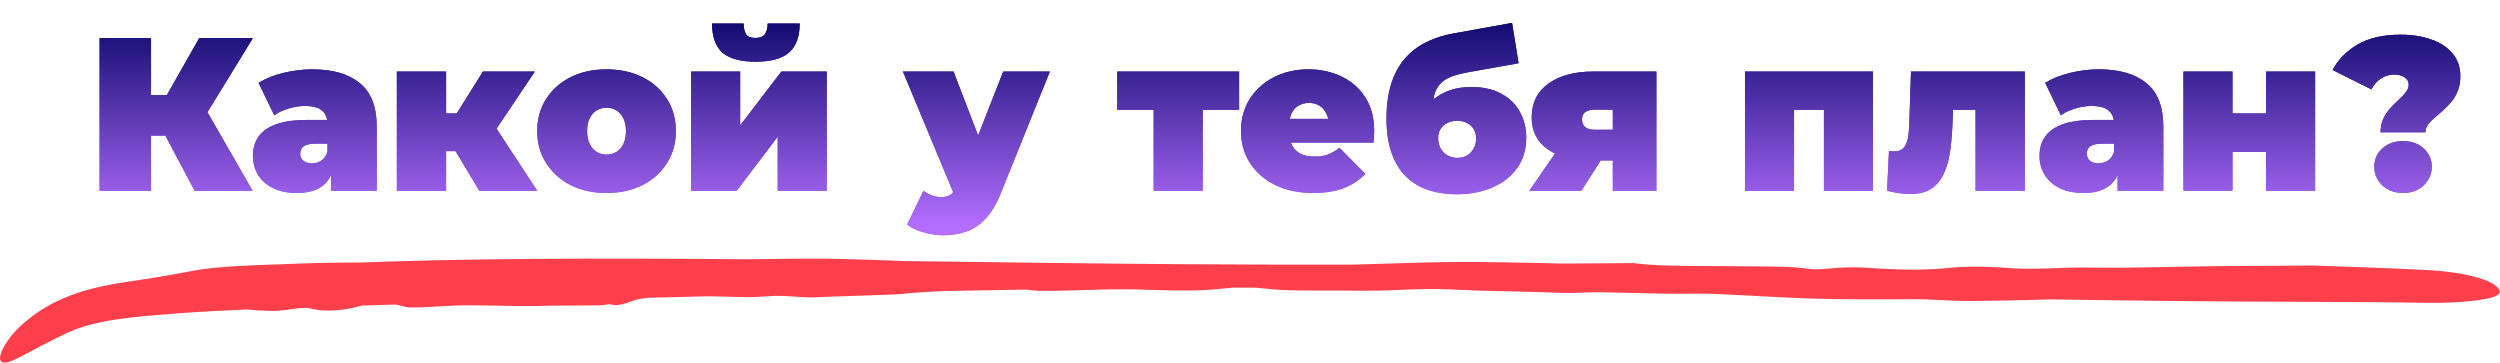 <svg width="4586" height="666" viewBox="0 0 4586 666" fill="none" xmlns="http://www.w3.org/2000/svg">
<path d="M357.062 350L287.462 218.8L362.662 174.8L463.462 350H357.062ZM182.662 350V70H277.062V350H182.662ZM249.862 248.8V174.4H355.862V248.8H249.862ZM371.862 220L285.062 211.2L365.462 70H463.862L371.862 220ZM607.109 350V311.2L600.709 300.8V227.2C600.709 216.533 597.375 208.4 590.709 202.8C584.309 197.2 573.775 194.4 559.109 194.4C549.242 194.4 539.242 196 529.109 199.2C518.975 202.133 510.309 206.267 503.109 211.6L474.309 152C487.109 144 502.442 137.867 520.309 133.6C538.175 129.333 555.642 127.2 572.709 127.2C610.309 127.2 639.375 135.6 659.909 152.4C680.709 169.2 691.109 195.867 691.109 232.4V350H607.109ZM545.109 354C527.242 354 512.309 350.933 500.309 344.8C488.309 338.667 479.242 330.533 473.109 320.4C466.975 310 463.909 298.533 463.909 286C463.909 271.867 467.509 259.867 474.709 250C481.909 240.133 492.842 232.667 507.509 227.6C522.442 222.533 541.242 220 563.909 220H609.509V263.6H578.309C568.709 263.6 561.642 265.2 557.109 268.4C552.842 271.333 550.709 275.867 550.709 282C550.709 287.067 552.575 291.333 556.309 294.8C560.309 298 565.642 299.6 572.309 299.6C578.442 299.6 584.042 298 589.109 294.8C594.442 291.333 598.309 286 600.709 278.8L612.309 305.6C608.842 321.867 601.509 334 590.309 342C579.109 350 564.042 354 545.109 354ZM879.146 350L819.146 249.6L891.946 207.2L985.546 350H879.146ZM727.946 350V131.2H818.346V350H727.946ZM791.946 277.2V208H873.546V277.2H791.946ZM901.146 250.4L816.346 242.4L885.946 131.2H981.146L901.146 250.4ZM1112.62 354C1087.82 354 1065.82 349.2 1046.62 339.6C1027.69 329.733 1012.75 316.267 1001.82 299.2C990.888 282.133 985.421 262.533 985.421 240.4C985.421 218.267 990.888 198.667 1001.82 181.6C1012.75 164.533 1027.69 151.2 1046.62 141.6C1065.82 132 1087.82 127.2 1112.62 127.2C1137.42 127.2 1159.42 132 1178.62 141.6C1197.82 151.2 1212.75 164.533 1223.42 181.6C1234.35 198.667 1239.82 218.267 1239.82 240.4C1239.82 262.533 1234.35 282.133 1223.42 299.2C1212.75 316.267 1197.82 329.733 1178.62 339.6C1159.42 349.2 1137.42 354 1112.62 354ZM1112.62 283.6C1119.29 283.6 1125.29 282 1130.62 278.8C1135.95 275.6 1140.22 270.8 1143.42 264.4C1146.62 257.733 1148.22 249.733 1148.22 240.4C1148.22 230.8 1146.62 222.933 1143.42 216.8C1140.22 210.4 1135.95 205.6 1130.62 202.4C1125.29 199.2 1119.29 197.6 1112.62 197.6C1105.95 197.6 1099.95 199.2 1094.62 202.4C1089.29 205.6 1085.02 210.4 1081.82 216.8C1078.62 222.933 1077.02 230.8 1077.02 240.4C1077.02 249.733 1078.62 257.733 1081.82 264.4C1085.02 270.8 1089.29 275.6 1094.62 278.8C1099.95 282 1105.95 283.6 1112.62 283.6ZM1267.79 350V131.2H1357.79V230L1433.39 131.2H1516.59V350H1426.59V250.8L1351.39 350H1267.79ZM1386.19 113.2C1358.19 113.2 1337.79 107.6 1324.99 96.4C1312.46 84.933 1306.19 67.2 1306.19 43.2H1364.19C1364.19 51.467 1365.66 58 1368.59 62.8C1371.52 67.333 1377.26 69.6 1385.79 69.6C1394.06 69.6 1399.79 67.333 1402.99 62.8C1406.46 58 1408.19 51.467 1408.19 43.2H1466.99C1466.99 67.2 1460.46 84.933 1447.39 96.4C1434.59 107.6 1414.19 113.2 1386.19 113.2ZM1730.33 431.6C1718.33 431.6 1706.06 429.733 1693.53 426C1681.26 422.533 1671.39 417.867 1663.93 412L1693.93 350C1698.46 353.467 1703.53 356.267 1709.13 358.4C1714.99 360.533 1720.59 361.6 1725.93 361.6C1733.93 361.6 1740.06 359.867 1744.33 356.4C1748.59 353.2 1752.06 348.267 1754.73 341.6L1763.93 318.4L1770.33 309.6L1840.33 131.2H1925.93L1835.93 354.4C1827.93 374.4 1818.59 390 1807.93 401.2C1797.53 412.4 1785.79 420.267 1772.73 424.8C1759.93 429.333 1745.79 431.6 1730.33 431.6ZM1751.53 360L1656.33 131.2H1749.13L1814.73 301.6L1751.53 360ZM2116.24 350V182.4L2135.84 201.6H2049.44V131.2H2273.04V201.6H2186.64L2206.24 182.4V350H2116.24ZM2408.84 354C2382.17 354 2358.84 349.067 2338.84 339.2C2319.1 329.333 2303.77 315.867 2292.84 298.8C2281.9 281.467 2276.44 262 2276.44 240.4C2276.44 218.267 2281.77 198.667 2292.44 181.6C2303.37 164.533 2318.17 151.2 2336.84 141.6C2355.77 132 2376.97 127.2 2400.44 127.2C2422.04 127.2 2441.9 131.467 2460.04 140C2478.44 148.533 2493.1 161.2 2504.04 178C2515.24 194.8 2520.84 215.6 2520.84 240.4C2520.84 243.6 2520.7 247.2 2520.44 251.2C2520.17 254.933 2519.9 258.4 2519.64 261.6H2351.24V218H2471.64L2437.64 229.6C2437.64 221.067 2436.04 213.867 2432.84 208C2429.9 201.867 2425.77 197.2 2420.44 194C2415.1 190.533 2408.7 188.8 2401.24 188.8C2393.77 188.8 2387.24 190.533 2381.64 194C2376.3 197.2 2372.17 201.867 2369.24 208C2366.3 213.867 2364.84 221.067 2364.84 229.6V243.2C2364.84 252.533 2366.7 260.533 2370.44 267.2C2374.17 273.867 2379.5 278.933 2386.44 282.4C2393.37 285.6 2401.77 287.2 2411.64 287.2C2421.77 287.2 2430.04 285.867 2436.44 283.2C2443.1 280.533 2450.04 276.533 2457.24 271.2L2504.44 318.8C2493.77 330.267 2480.57 339.067 2464.84 345.2C2449.37 351.067 2430.7 354 2408.84 354ZM2671.74 356.4C2654.14 356.4 2637.47 354 2621.74 349.2C2606.27 344.4 2592.67 336.533 2580.94 325.6C2569.2 314.667 2560 300.267 2553.34 282.4C2546.67 264.533 2543.34 242.533 2543.34 216.4C2543.34 199.867 2544.8 184.533 2547.74 170.4C2550.67 156 2555.2 142.8 2561.34 130.8C2567.47 118.8 2575.34 108.267 2584.94 99.2C2594.54 89.867 2606 82.133 2619.34 76C2632.67 69.6 2647.87 64.8 2664.94 61.6L2773.74 42L2785.74 116L2693.74 132.4C2687.87 133.467 2681.87 134.8 2675.74 136.4C2669.6 137.733 2663.74 139.733 2658.14 142.4C2652.54 144.8 2647.47 148.267 2642.94 152.8C2638.4 157.333 2634.8 163.2 2632.14 170.4C2629.74 177.6 2628.54 186.533 2628.54 197.2C2628.54 200.4 2628.67 203.067 2628.94 205.2C2629.2 207.333 2629.47 209.867 2629.74 212.8C2630 215.467 2630.14 219.733 2630.14 225.6L2607.34 205.6C2614.27 196 2622.14 187.867 2630.94 181.2C2639.74 174.267 2649.74 168.933 2660.94 165.2C2672.14 161.467 2684.8 159.6 2698.94 159.6C2720.27 159.6 2738.4 163.6 2753.34 171.6C2768.54 179.6 2780 190.667 2787.74 204.8C2795.74 218.667 2799.74 234.533 2799.74 252.4C2799.74 274.267 2794.14 292.933 2782.94 308.4C2771.74 323.867 2756.54 335.733 2737.34 344C2718.14 352.267 2696.27 356.4 2671.74 356.4ZM2673.34 289.6C2680.27 289.6 2686.27 288.133 2691.34 285.2C2696.4 282 2700.4 277.733 2703.34 272.4C2706.27 267.067 2707.74 261.067 2707.74 254.4C2707.74 247.467 2706.27 241.6 2703.34 236.8C2700.4 232 2696.27 228.267 2690.94 225.6C2685.87 222.933 2680 221.6 2673.34 221.6C2666.4 221.6 2660.27 222.933 2654.94 225.6C2649.6 228.267 2645.47 232 2642.54 236.8C2639.6 241.333 2638.14 246.8 2638.14 253.2C2638.14 260.133 2639.6 266.4 2642.54 272C2645.47 277.333 2649.6 281.6 2654.94 284.8C2660.27 288 2666.4 289.6 2673.34 289.6ZM2958.5 350V281.2L2969.7 294.4H2919.7C2885.83 294.4 2859.03 287.6 2839.3 274C2819.56 260.133 2809.7 240.667 2809.7 215.6C2809.7 188.933 2819.83 168.267 2840.1 153.6C2860.63 138.667 2888.36 131.2 2923.3 131.2H3038.5V350H2958.5ZM2805.3 350L2862.5 267.2H2953.7L2900.9 350H2805.3ZM2958.5 254.4V179.6L2969.7 201.2H2925.3C2917.83 201.2 2912.1 202.667 2908.1 205.6C2904.1 208.267 2902.1 212.667 2902.1 218.8C2902.1 231.6 2909.83 238 2925.3 238H2969.7L2958.5 254.4ZM3200.99 350V131.2H3435.79V350H3345.79V182.8L3365.39 201.6H3271.39L3290.99 182.8V350H3200.99ZM3461.54 350L3465.14 276.8C3466.74 277.067 3468.34 277.333 3469.94 277.6C3471.54 277.6 3473 277.6 3474.34 277.6C3480.2 277.6 3484.87 276.533 3488.34 274.4C3491.8 272 3494.47 268.667 3496.34 264.4C3498.47 259.867 3499.94 254.533 3500.74 248.4C3501.54 242 3502.07 234.667 3502.34 226.4L3505.54 131.2H3714.34V350H3623.94V182.8L3643.54 201.6H3565.14L3583.54 181.6L3581.54 230C3580.74 249.733 3579 267.467 3576.34 283.2C3573.67 298.667 3569.4 311.867 3563.54 322.8C3557.94 333.467 3550.2 341.733 3540.34 347.6C3530.74 353.2 3518.47 356 3503.54 356C3497.67 356 3491.14 355.467 3483.94 354.4C3477 353.333 3469.54 351.867 3461.54 350ZM3884.45 350V311.2L3878.05 300.8V227.2C3878.05 216.533 3874.72 208.4 3868.05 202.8C3861.65 197.2 3851.12 194.4 3836.45 194.4C3826.59 194.4 3816.59 196 3806.45 199.2C3796.32 202.133 3787.65 206.267 3780.45 211.6L3751.65 152C3764.45 144 3779.79 137.867 3797.65 133.6C3815.52 129.333 3832.99 127.2 3850.05 127.2C3887.65 127.2 3916.72 135.6 3937.25 152.4C3958.05 169.2 3968.45 195.867 3968.45 232.4V350H3884.45ZM3822.45 354C3804.59 354 3789.65 350.933 3777.65 344.8C3765.65 338.667 3756.59 330.533 3750.45 320.4C3744.32 310 3741.25 298.533 3741.25 286C3741.25 271.867 3744.85 259.867 3752.05 250C3759.25 240.133 3770.19 232.667 3784.85 227.6C3799.79 222.533 3818.59 220 3841.25 220H3886.85V263.6H3855.65C3846.05 263.6 3838.99 265.2 3834.45 268.4C3830.19 271.333 3828.05 275.867 3828.05 282C3828.05 287.067 3829.92 291.333 3833.65 294.8C3837.65 298 3842.99 299.6 3849.65 299.6C3855.79 299.6 3861.39 298 3866.45 294.8C3871.79 291.333 3875.65 286 3878.05 278.8L3889.65 305.6C3886.19 321.867 3878.85 334 3867.65 342C3856.45 350 3841.39 354 3822.45 354ZM4005.29 350V131.2H4095.29V208H4156.89V131.2H4246.89V350H4156.89V278.8H4095.29V350H4005.29ZM4366.89 242.8C4366.89 234.8 4368.09 227.6 4370.49 221.2C4373.16 214.8 4376.36 209.067 4380.09 204C4384.09 198.933 4388.22 194.4 4392.49 190.4C4397.02 186.133 4401.16 182.133 4404.89 178.4C4408.89 174.667 4412.09 170.933 4414.49 167.2C4417.16 163.467 4418.49 159.6 4418.49 155.6C4418.49 149.467 4415.82 144.8 4410.49 141.6C4405.42 138.4 4399.16 136.8 4391.69 136.8C4383.16 136.8 4375.16 139.2 4367.69 144C4360.22 148.8 4354.36 155.467 4350.09 164L4278.89 128.4C4289.02 109.2 4304.36 93.6 4324.89 81.6C4345.42 69.6 4371.69 63.6 4403.69 63.6C4424.76 63.6 4443.42 66.533 4459.69 72.4C4476.22 78 4489.29 86.533 4498.89 98C4508.49 109.2 4513.29 123.2 4513.29 140C4513.29 150.133 4511.69 159.067 4508.49 166.8C4505.56 174.533 4501.56 181.333 4496.49 187.2C4491.69 192.8 4486.62 198 4481.29 202.8C4475.96 207.6 4470.76 212.133 4465.69 216.4C4460.89 220.4 4456.89 224.533 4453.69 228.8C4450.76 233.067 4449.29 237.733 4449.29 242.8H4366.89ZM4408.09 354C4392.62 354 4379.96 349.333 4370.09 340C4360.22 330.4 4355.29 319.067 4355.29 306C4355.29 292.667 4360.22 281.467 4370.09 272.4C4379.96 263.333 4392.62 258.8 4408.09 258.8C4423.82 258.8 4436.49 263.333 4446.09 272.4C4455.96 281.467 4460.89 292.667 4460.89 306C4460.89 319.067 4455.96 330.4 4446.09 340C4436.49 349.333 4423.82 354 4408.09 354Z" fill="url(#paint0_linear_2860_923)"/>
<path d="M357.062 350L287.462 218.8L362.662 174.8L463.462 350H357.062ZM182.662 350V70H277.062V350H182.662ZM249.862 248.8V174.4H355.862V248.8H249.862ZM371.862 220L285.062 211.2L365.462 70H463.862L371.862 220ZM607.109 350V311.2L600.709 300.8V227.2C600.709 216.533 597.375 208.4 590.709 202.8C584.309 197.2 573.775 194.4 559.109 194.4C549.242 194.4 539.242 196 529.109 199.2C518.975 202.133 510.309 206.267 503.109 211.6L474.309 152C487.109 144 502.442 137.867 520.309 133.6C538.175 129.333 555.642 127.2 572.709 127.2C610.309 127.2 639.375 135.6 659.909 152.4C680.709 169.2 691.109 195.867 691.109 232.4V350H607.109ZM545.109 354C527.242 354 512.309 350.933 500.309 344.8C488.309 338.667 479.242 330.533 473.109 320.4C466.975 310 463.909 298.533 463.909 286C463.909 271.867 467.509 259.867 474.709 250C481.909 240.133 492.842 232.667 507.509 227.6C522.442 222.533 541.242 220 563.909 220H609.509V263.6H578.309C568.709 263.6 561.642 265.2 557.109 268.4C552.842 271.333 550.709 275.867 550.709 282C550.709 287.067 552.575 291.333 556.309 294.8C560.309 298 565.642 299.6 572.309 299.6C578.442 299.6 584.042 298 589.109 294.8C594.442 291.333 598.309 286 600.709 278.8L612.309 305.6C608.842 321.867 601.509 334 590.309 342C579.109 350 564.042 354 545.109 354ZM879.146 350L819.146 249.6L891.946 207.2L985.546 350H879.146ZM727.946 350V131.2H818.346V350H727.946ZM791.946 277.2V208H873.546V277.2H791.946ZM901.146 250.4L816.346 242.4L885.946 131.2H981.146L901.146 250.4ZM1112.62 354C1087.82 354 1065.82 349.2 1046.62 339.6C1027.69 329.733 1012.75 316.267 1001.82 299.2C990.888 282.133 985.421 262.533 985.421 240.4C985.421 218.267 990.888 198.667 1001.82 181.6C1012.75 164.533 1027.69 151.2 1046.62 141.6C1065.82 132 1087.82 127.2 1112.62 127.2C1137.42 127.2 1159.42 132 1178.62 141.6C1197.82 151.2 1212.75 164.533 1223.42 181.6C1234.35 198.667 1239.82 218.267 1239.82 240.4C1239.82 262.533 1234.35 282.133 1223.42 299.2C1212.75 316.267 1197.82 329.733 1178.62 339.6C1159.42 349.2 1137.42 354 1112.62 354ZM1112.62 283.6C1119.29 283.6 1125.29 282 1130.62 278.8C1135.95 275.6 1140.22 270.8 1143.42 264.4C1146.62 257.733 1148.22 249.733 1148.22 240.4C1148.22 230.8 1146.62 222.933 1143.42 216.8C1140.22 210.4 1135.95 205.6 1130.62 202.4C1125.29 199.2 1119.29 197.6 1112.62 197.6C1105.95 197.6 1099.95 199.2 1094.62 202.4C1089.29 205.6 1085.02 210.4 1081.82 216.8C1078.62 222.933 1077.02 230.8 1077.02 240.4C1077.02 249.733 1078.62 257.733 1081.82 264.4C1085.02 270.8 1089.29 275.6 1094.62 278.8C1099.95 282 1105.95 283.6 1112.62 283.6ZM1267.79 350V131.2H1357.79V230L1433.39 131.2H1516.59V350H1426.59V250.8L1351.39 350H1267.79ZM1386.19 113.2C1358.19 113.2 1337.79 107.6 1324.99 96.4C1312.46 84.933 1306.19 67.2 1306.19 43.2H1364.19C1364.19 51.467 1365.66 58 1368.59 62.8C1371.52 67.333 1377.26 69.6 1385.79 69.6C1394.06 69.6 1399.79 67.333 1402.99 62.8C1406.46 58 1408.19 51.467 1408.19 43.2H1466.99C1466.99 67.2 1460.46 84.933 1447.39 96.4C1434.59 107.6 1414.19 113.2 1386.19 113.2ZM1730.33 431.6C1718.33 431.6 1706.06 429.733 1693.53 426C1681.26 422.533 1671.39 417.867 1663.93 412L1693.93 350C1698.46 353.467 1703.53 356.267 1709.13 358.4C1714.99 360.533 1720.59 361.6 1725.93 361.6C1733.93 361.6 1740.06 359.867 1744.33 356.4C1748.59 353.2 1752.06 348.267 1754.73 341.6L1763.93 318.4L1770.33 309.6L1840.33 131.2H1925.93L1835.93 354.4C1827.93 374.4 1818.59 390 1807.93 401.2C1797.53 412.4 1785.79 420.267 1772.73 424.8C1759.93 429.333 1745.79 431.6 1730.33 431.6ZM1751.53 360L1656.33 131.2H1749.13L1814.73 301.6L1751.53 360ZM2116.24 350V182.4L2135.84 201.6H2049.44V131.2H2273.04V201.6H2186.64L2206.24 182.4V350H2116.24ZM2408.84 354C2382.17 354 2358.84 349.067 2338.84 339.2C2319.1 329.333 2303.77 315.867 2292.84 298.8C2281.9 281.467 2276.44 262 2276.44 240.4C2276.44 218.267 2281.77 198.667 2292.44 181.6C2303.37 164.533 2318.17 151.2 2336.84 141.6C2355.77 132 2376.97 127.2 2400.44 127.2C2422.04 127.2 2441.9 131.467 2460.04 140C2478.44 148.533 2493.1 161.2 2504.04 178C2515.24 194.8 2520.84 215.6 2520.84 240.4C2520.84 243.6 2520.7 247.2 2520.44 251.2C2520.17 254.933 2519.9 258.4 2519.64 261.6H2351.24V218H2471.64L2437.64 229.6C2437.64 221.067 2436.04 213.867 2432.84 208C2429.9 201.867 2425.77 197.2 2420.44 194C2415.1 190.533 2408.7 188.8 2401.24 188.8C2393.77 188.8 2387.24 190.533 2381.64 194C2376.3 197.2 2372.17 201.867 2369.24 208C2366.3 213.867 2364.84 221.067 2364.84 229.6V243.2C2364.84 252.533 2366.7 260.533 2370.44 267.2C2374.17 273.867 2379.5 278.933 2386.44 282.4C2393.37 285.6 2401.77 287.2 2411.64 287.2C2421.77 287.2 2430.04 285.867 2436.44 283.2C2443.1 280.533 2450.04 276.533 2457.24 271.2L2504.44 318.8C2493.77 330.267 2480.57 339.067 2464.84 345.2C2449.37 351.067 2430.7 354 2408.84 354ZM2671.74 356.4C2654.14 356.4 2637.47 354 2621.74 349.2C2606.27 344.4 2592.67 336.533 2580.94 325.6C2569.2 314.667 2560 300.267 2553.34 282.4C2546.67 264.533 2543.34 242.533 2543.34 216.4C2543.34 199.867 2544.8 184.533 2547.74 170.4C2550.67 156 2555.2 142.8 2561.34 130.8C2567.47 118.8 2575.34 108.267 2584.94 99.2C2594.54 89.867 2606 82.133 2619.34 76C2632.67 69.6 2647.87 64.8 2664.94 61.6L2773.74 42L2785.74 116L2693.74 132.4C2687.87 133.467 2681.87 134.8 2675.74 136.4C2669.6 137.733 2663.74 139.733 2658.14 142.4C2652.54 144.8 2647.47 148.267 2642.94 152.8C2638.4 157.333 2634.8 163.2 2632.14 170.4C2629.74 177.6 2628.54 186.533 2628.54 197.2C2628.54 200.4 2628.67 203.067 2628.94 205.2C2629.2 207.333 2629.47 209.867 2629.74 212.8C2630 215.467 2630.14 219.733 2630.14 225.6L2607.34 205.6C2614.27 196 2622.14 187.867 2630.94 181.2C2639.74 174.267 2649.74 168.933 2660.94 165.2C2672.14 161.467 2684.8 159.6 2698.94 159.6C2720.27 159.6 2738.4 163.6 2753.34 171.6C2768.54 179.6 2780 190.667 2787.74 204.8C2795.74 218.667 2799.74 234.533 2799.74 252.4C2799.74 274.267 2794.14 292.933 2782.94 308.4C2771.74 323.867 2756.54 335.733 2737.34 344C2718.14 352.267 2696.27 356.4 2671.74 356.4ZM2673.34 289.6C2680.27 289.6 2686.27 288.133 2691.34 285.2C2696.4 282 2700.4 277.733 2703.34 272.4C2706.27 267.067 2707.74 261.067 2707.74 254.4C2707.74 247.467 2706.27 241.6 2703.34 236.8C2700.4 232 2696.27 228.267 2690.94 225.6C2685.87 222.933 2680 221.6 2673.34 221.6C2666.4 221.6 2660.27 222.933 2654.94 225.6C2649.6 228.267 2645.47 232 2642.54 236.8C2639.6 241.333 2638.14 246.8 2638.14 253.2C2638.14 260.133 2639.6 266.4 2642.54 272C2645.47 277.333 2649.6 281.6 2654.94 284.8C2660.27 288 2666.4 289.6 2673.34 289.6ZM2958.5 350V281.2L2969.7 294.4H2919.7C2885.83 294.4 2859.03 287.6 2839.3 274C2819.56 260.133 2809.7 240.667 2809.7 215.6C2809.7 188.933 2819.83 168.267 2840.1 153.6C2860.63 138.667 2888.36 131.2 2923.3 131.2H3038.5V350H2958.5ZM2805.3 350L2862.5 267.2H2953.7L2900.9 350H2805.3ZM2958.5 254.4V179.6L2969.7 201.2H2925.3C2917.83 201.2 2912.1 202.667 2908.1 205.6C2904.1 208.267 2902.1 212.667 2902.1 218.8C2902.1 231.6 2909.83 238 2925.3 238H2969.7L2958.5 254.4ZM3200.99 350V131.2H3435.79V350H3345.79V182.8L3365.39 201.6H3271.39L3290.99 182.8V350H3200.99ZM3461.54 350L3465.14 276.8C3466.74 277.067 3468.34 277.333 3469.94 277.6C3471.54 277.6 3473 277.6 3474.34 277.6C3480.2 277.6 3484.87 276.533 3488.34 274.4C3491.8 272 3494.47 268.667 3496.34 264.4C3498.47 259.867 3499.94 254.533 3500.74 248.4C3501.54 242 3502.07 234.667 3502.34 226.4L3505.54 131.2H3714.34V350H3623.94V182.8L3643.54 201.6H3565.14L3583.54 181.6L3581.54 230C3580.74 249.733 3579 267.467 3576.34 283.2C3573.67 298.667 3569.4 311.867 3563.54 322.8C3557.94 333.467 3550.2 341.733 3540.34 347.6C3530.74 353.2 3518.47 356 3503.54 356C3497.67 356 3491.14 355.467 3483.94 354.4C3477 353.333 3469.54 351.867 3461.54 350ZM3884.45 350V311.2L3878.05 300.8V227.2C3878.05 216.533 3874.72 208.4 3868.05 202.8C3861.65 197.2 3851.12 194.4 3836.45 194.4C3826.59 194.4 3816.59 196 3806.45 199.2C3796.32 202.133 3787.65 206.267 3780.45 211.6L3751.65 152C3764.45 144 3779.79 137.867 3797.65 133.6C3815.52 129.333 3832.99 127.2 3850.05 127.2C3887.65 127.2 3916.72 135.6 3937.25 152.4C3958.05 169.2 3968.45 195.867 3968.45 232.4V350H3884.45ZM3822.45 354C3804.59 354 3789.65 350.933 3777.65 344.8C3765.65 338.667 3756.59 330.533 3750.45 320.4C3744.32 310 3741.25 298.533 3741.25 286C3741.25 271.867 3744.85 259.867 3752.05 250C3759.25 240.133 3770.19 232.667 3784.85 227.6C3799.79 222.533 3818.59 220 3841.25 220H3886.85V263.6H3855.65C3846.05 263.6 3838.99 265.2 3834.45 268.4C3830.19 271.333 3828.05 275.867 3828.05 282C3828.05 287.067 3829.92 291.333 3833.65 294.8C3837.65 298 3842.99 299.6 3849.65 299.6C3855.79 299.6 3861.39 298 3866.45 294.8C3871.79 291.333 3875.65 286 3878.05 278.8L3889.65 305.6C3886.19 321.867 3878.85 334 3867.65 342C3856.45 350 3841.39 354 3822.45 354ZM4005.29 350V131.2H4095.29V208H4156.89V131.2H4246.89V350H4156.89V278.8H4095.29V350H4005.29ZM4366.89 242.8C4366.89 234.8 4368.09 227.6 4370.49 221.2C4373.16 214.8 4376.36 209.067 4380.09 204C4384.09 198.933 4388.22 194.4 4392.49 190.4C4397.02 186.133 4401.16 182.133 4404.89 178.4C4408.89 174.667 4412.09 170.933 4414.49 167.2C4417.16 163.467 4418.49 159.6 4418.49 155.6C4418.49 149.467 4415.82 144.8 4410.49 141.6C4405.42 138.4 4399.16 136.8 4391.69 136.8C4383.16 136.8 4375.16 139.2 4367.69 144C4360.22 148.8 4354.36 155.467 4350.09 164L4278.89 128.4C4289.02 109.2 4304.36 93.6 4324.89 81.6C4345.42 69.6 4371.69 63.6 4403.69 63.6C4424.76 63.6 4443.42 66.533 4459.69 72.4C4476.22 78 4489.29 86.533 4498.89 98C4508.49 109.2 4513.29 123.2 4513.29 140C4513.29 150.133 4511.69 159.067 4508.49 166.8C4505.56 174.533 4501.56 181.333 4496.49 187.2C4491.69 192.8 4486.62 198 4481.29 202.8C4475.96 207.6 4470.76 212.133 4465.69 216.4C4460.89 220.4 4456.89 224.533 4453.69 228.8C4450.76 233.067 4449.29 237.733 4449.29 242.8H4366.89ZM4408.09 354C4392.62 354 4379.96 349.333 4370.09 340C4360.22 330.4 4355.29 319.067 4355.29 306C4355.29 292.667 4360.22 281.467 4370.09 272.4C4379.96 263.333 4392.62 258.8 4408.09 258.8C4423.82 258.8 4436.49 263.333 4446.09 272.4C4455.96 281.467 4460.89 292.667 4460.89 306C4460.89 319.067 4455.96 330.4 4446.09 340C4436.49 349.333 4423.82 354 4408.09 354Z" fill="url(#paint1_linear_2860_923)"/>
<path d="M360.785 495.559C397.319 488.98 467.926 486.156 507.004 485.09C507.707 485.068 508.412 485.046 509.118 485.024C518.228 484.76 527.188 484.378 537.59 483.951C561.181 483.011 595.055 481.613 663.425 481.536C684.056 480.752 702.766 480.115 723.494 479.498C806.922 477.028 889.685 475.667 973.109 474.962C1104.36 473.885 1238.03 474.448 1369.73 475.619C1372.42 475.581 1375.16 475.541 1377.93 475.502C1431.93 474.726 1498.72 473.873 1541.04 474.959C1594.11 476.34 1631.03 477.727 1660.56 478.938C1831.72 481.154 2002.42 483.522 2173.47 484.679C2227.04 485.042 2280.66 485.285 2334.19 485.373C2383.51 485.455 2432.9 485.446 2482.18 485.358C2510.94 484.656 2538.28 483.811 2563.58 483.033C2599.08 481.94 2630.95 480.981 2657.05 480.725C2720.12 480.106 2791.63 481.717 2844.78 482.937C2853.44 483.136 2861.6 483.325 2869.14 483.491C2911.62 483.2 2953.31 482.883 2995.82 482.573C2998.65 482.883 3001.49 483.207 3004.38 483.538C3040.23 487.676 3084.93 487.864 3154.09 488.204C3184.88 488.357 3219.55 488.536 3261.14 489.093C3288.01 489.453 3301.59 491.11 3312.7 492.463C3315.97 492.861 3319.03 493.233 3322.12 493.538C3332.55 494.582 3344.27 493.612 3357.64 492.464C3375.12 490.977 3395.6 489.189 3422.99 491.138C3510.52 497.354 3549.47 493.905 3577.97 491.28C3586.68 490.514 3594.56 489.823 3602.55 489.469C3628.49 488.323 3664.62 489.987 3692.68 492.095C3714.12 493.757 3759.09 492.715 3791.61 491.179C3793.39 491.095 3795.25 491.027 3797.19 490.971C3809.41 490.647 3824.62 490.783 3841.62 490.942C3861.54 491.127 3886.92 491.377 3912.01 490.864C3977.21 489.591 4011.94 489.062 4039.06 488.63C4047.22 488.514 4054.7 488.409 4062.07 488.297C4084.78 487.932 4114.38 487.79 4143.3 487.666C4178.59 487.526 4213.07 487.416 4241.01 487.017C4310.28 489.2 4381.3 491.749 4451.23 495.318C4487.43 497.203 4522.21 502.164 4547.79 510.074C4573.98 517.98 4586.93 528.688 4585.44 535.943C4583.92 543.523 4569.04 547.407 4544.13 550.891C4519.24 554.283 4484.93 556.133 4449.12 555.472C4377.43 554.212 4304.36 554.013 4232.52 553.702C4144.53 553.355 4055.47 552.995 3967.99 551.975C3909.95 551.302 3854.92 550.57 3796.61 549.719C3792.05 549.651 3787.47 549.583 3782.86 549.513C3776.61 549.419 3770.31 549.322 3763.96 549.225C3711.39 550.589 3659.61 551.828 3623.82 552.128C3593.79 552.371 3571.31 551.191 3552.93 550.19C3540.09 549.5 3528.62 548.89 3516.93 548.88C3510.72 548.875 3501.78 548.92 3491.81 548.981C3450.47 549.223 3379.15 549.652 3314.22 547.393C3285.9 546.392 3251.5 544.574 3220.21 542.856C3174.74 540.395 3131.98 538.117 3110.66 538.617C3072.74 539.49 3029.81 538.329 2991.43 537.311C2954.69 536.339 2923.29 535.504 2905 536.679C2883.22 538.084 2864.79 537.384 2837.4 536.352C2818.43 535.637 2794.8 534.763 2763.15 534.325C2726.59 533.819 2700.52 532.666 2678.43 531.687C2647.49 530.312 2624.13 529.282 2589.23 530.921C2550.61 532.743 2510.16 533.868 2478.31 533.175C2463.83 532.858 2447.25 532.887 2429.99 532.92C2407.15 532.963 2383.11 533.012 2361.17 532.275C2343.09 531.667 2328.15 530.172 2314.93 528.85C2310.81 528.438 2306.85 528.045 2303.02 527.698C2288.65 527.696 2274.2 527.704 2259.8 527.731C2257.47 527.965 2255.02 528.224 2252.46 528.492C2239.61 529.835 2223.83 531.483 2204.31 532.297C2173.41 533.584 2146.16 532.748 2117.6 531.869C2095.42 531.185 2072.07 530.475 2045.5 530.737C2027.33 530.916 2006.89 531.527 1986.32 532.138C1955.8 533.046 1925.85 533.951 1905.11 533.428C1897.34 533.231 1890.52 532.318 1883.86 531.41C1883.83 531.405 1883.8 531.399 1883.77 531.394C1883.32 531.332 1882.87 531.272 1882.41 531.21C1831.56 531.996 1780.71 532.887 1730.08 533.857C1725.7 534.108 1721.29 534.356 1716.91 534.6C1695.31 535.794 1674.25 536.963 1660.66 538.568C1645.96 540.306 1608.8 541.43 1569.54 542.651C1544.04 543.449 1517.52 544.288 1495.74 545.347C1483.06 545.966 1471.08 545.086 1458.83 544.182C1447.49 543.337 1435.52 542.475 1422.48 542.795C1415.95 542.956 1408.93 543.399 1401.47 543.873C1394.89 544.291 1387.97 544.734 1380.74 545.029C1373.97 545.302 1359.33 544.893 1339.63 544.393C1327.59 544.083 1313.99 543.736 1299.86 543.482C1262.92 544.399 1224.32 545.346 1187.22 546.287C1179.26 547.209 1172.41 548.37 1167.01 549.823C1163.13 550.865 1159.85 552.096 1156.48 553.354C1151.9 555.067 1147.18 556.838 1140.69 558.284C1135.62 559.413 1129.66 559.913 1125.67 559.52C1123.81 559.336 1122.38 558.965 1121.08 558.629C1119.59 558.244 1118.29 557.901 1116.59 557.933C1115.38 557.957 1114.12 558.259 1112.58 558.625C1110.11 559.21 1106.91 559.965 1102.05 560.054C1083.96 560.387 1063.76 560.44 1044.32 560.505C1021.65 560.591 1000.08 560.697 983.231 561.197C980.506 561.278 977.622 561.334 974.607 561.371C955.705 561.604 932.039 561.13 909.141 560.682C889.479 560.336 870.159 560.014 854.039 560.074C838.349 560.131 820.57 561.138 804.659 562.109C785.859 563.266 766.059 564.459 750.365 563.97C747.159 563.871 743.166 562.833 738.204 561.536C734.656 560.618 730.784 559.563 725.843 558.634C704.721 559.262 685.796 559.815 664.699 560.446C663.977 560.626 663.235 560.811 662.492 560.999C662.481 561.003 662.469 561.007 662.457 561.011C645.826 565.249 623.183 571.054 591.254 569.358C583.406 568.917 577.932 567.743 573.198 566.68C568.529 565.638 564.384 564.706 558.463 564.734C551.639 564.771 544.314 565.863 535.386 567.11C522.847 568.862 509.778 570.805 496.094 570.308C495.133 570.275 494.102 570.239 493.032 570.204C482.667 569.888 468.917 569.362 453.718 567.693C410.691 569.555 367.438 571.757 324.636 574.855C254.559 580.95 179.501 584.361 122.642 610.867C121.581 611.374 120.522 611.883 119.459 612.394C90.319 626.283 64.277 640.157 43.673 651.314C22.304 662.876 7.351 668.546 2.082 663.118C-2.987 657.892 0.912 642.827 17.017 620.938C32.55 599.773 60.295 576.361 91.794 559.16C92.95 558.518 94.14 557.868 95.368 557.211C155.056 526.011 215.161 519.859 272.844 511.012C275.89 510.509 279.006 510.01 282.166 509.524C304.185 506.069 325.942 501.965 346.146 498.181C350.912 497.302 355.91 496.413 360.785 495.559Z" fill="#FD3F4B"/>
<defs>
<linearGradient id="paint0_linear_2860_923" x1="2343.46" y1="0" x2="2343.46" y2="414" gradientUnits="userSpaceOnUse">
<stop stop-color="#000061"/>
<stop offset="1" stop-color="#B36EFF"/>
</linearGradient>
<linearGradient id="paint1_linear_2860_923" x1="2343.46" y1="0" x2="2343.46" y2="414" gradientUnits="userSpaceOnUse">
<stop stop-color="#000061"/>
<stop offset="1" stop-color="#B36EFF"/>
</linearGradient>
</defs>
</svg>
